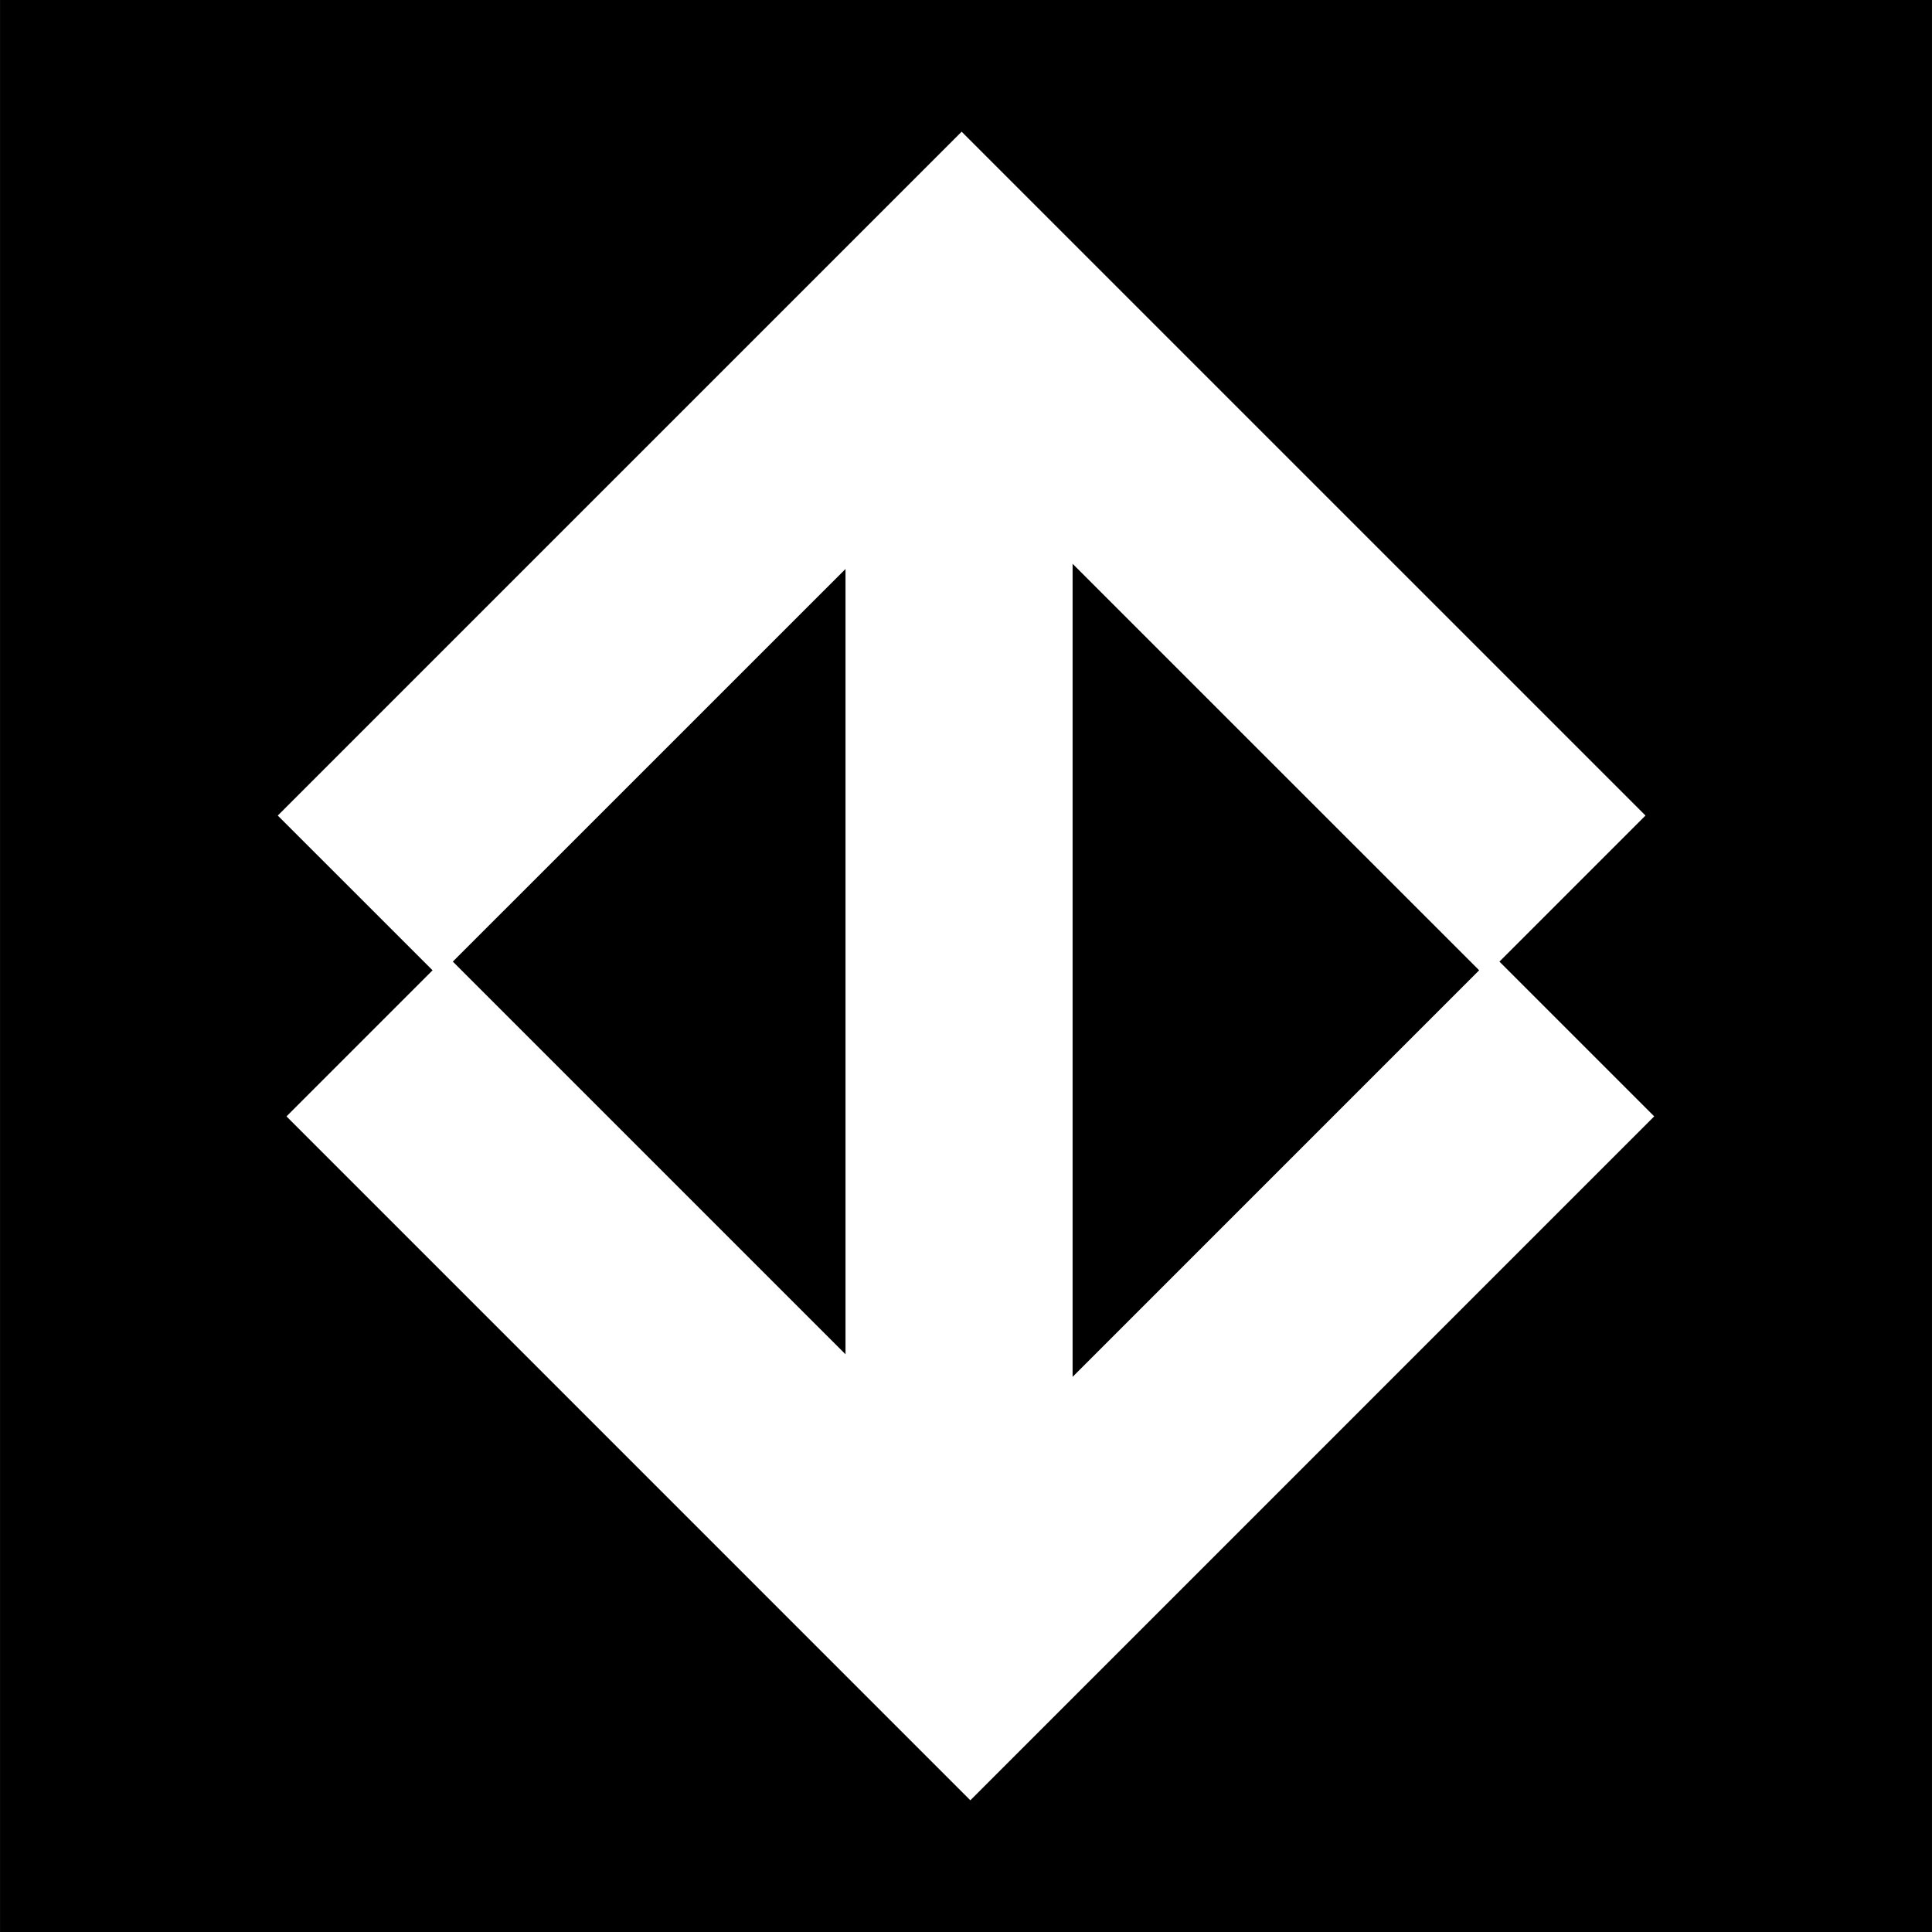 <?xml version="1.0" encoding="iso-8859-1"?>
<!-- Uploaded to: SVG Repo, www.svgrepo.com, Generator: SVG Repo Mixer Tools -->
<!DOCTYPE svg PUBLIC "-//W3C//DTD SVG 1.1//EN" "http://www.w3.org/Graphics/SVG/1.1/DTD/svg11.dtd">
<svg fill="#000000" version="1.1" id="Capa_1" xmlns="http://www.w3.org/2000/svg" xmlns:xlink="http://www.w3.org/1999/xlink" 
	 width="800px" height="800px" viewBox="0 0 91.33 91.33" xml:space="preserve"
	>
<g>
	<g>
		<polygon points="39.969,64.02 39.969,26.897 21.406,45.457 		"/>
		<polygon points="50.704,65.087 69.923,45.867 50.704,26.651 		"/>
		<path d="M0.001,0v91.33h91.328V0H0.001z M45.87,85.104l-32.327-32.33l6.905-6.906l-7.317-7.315L45.459,6.226l32.327,32.326
			l-6.904,6.905l7.316,7.316L45.87,85.104z"/>
	</g>
</g>
</svg>